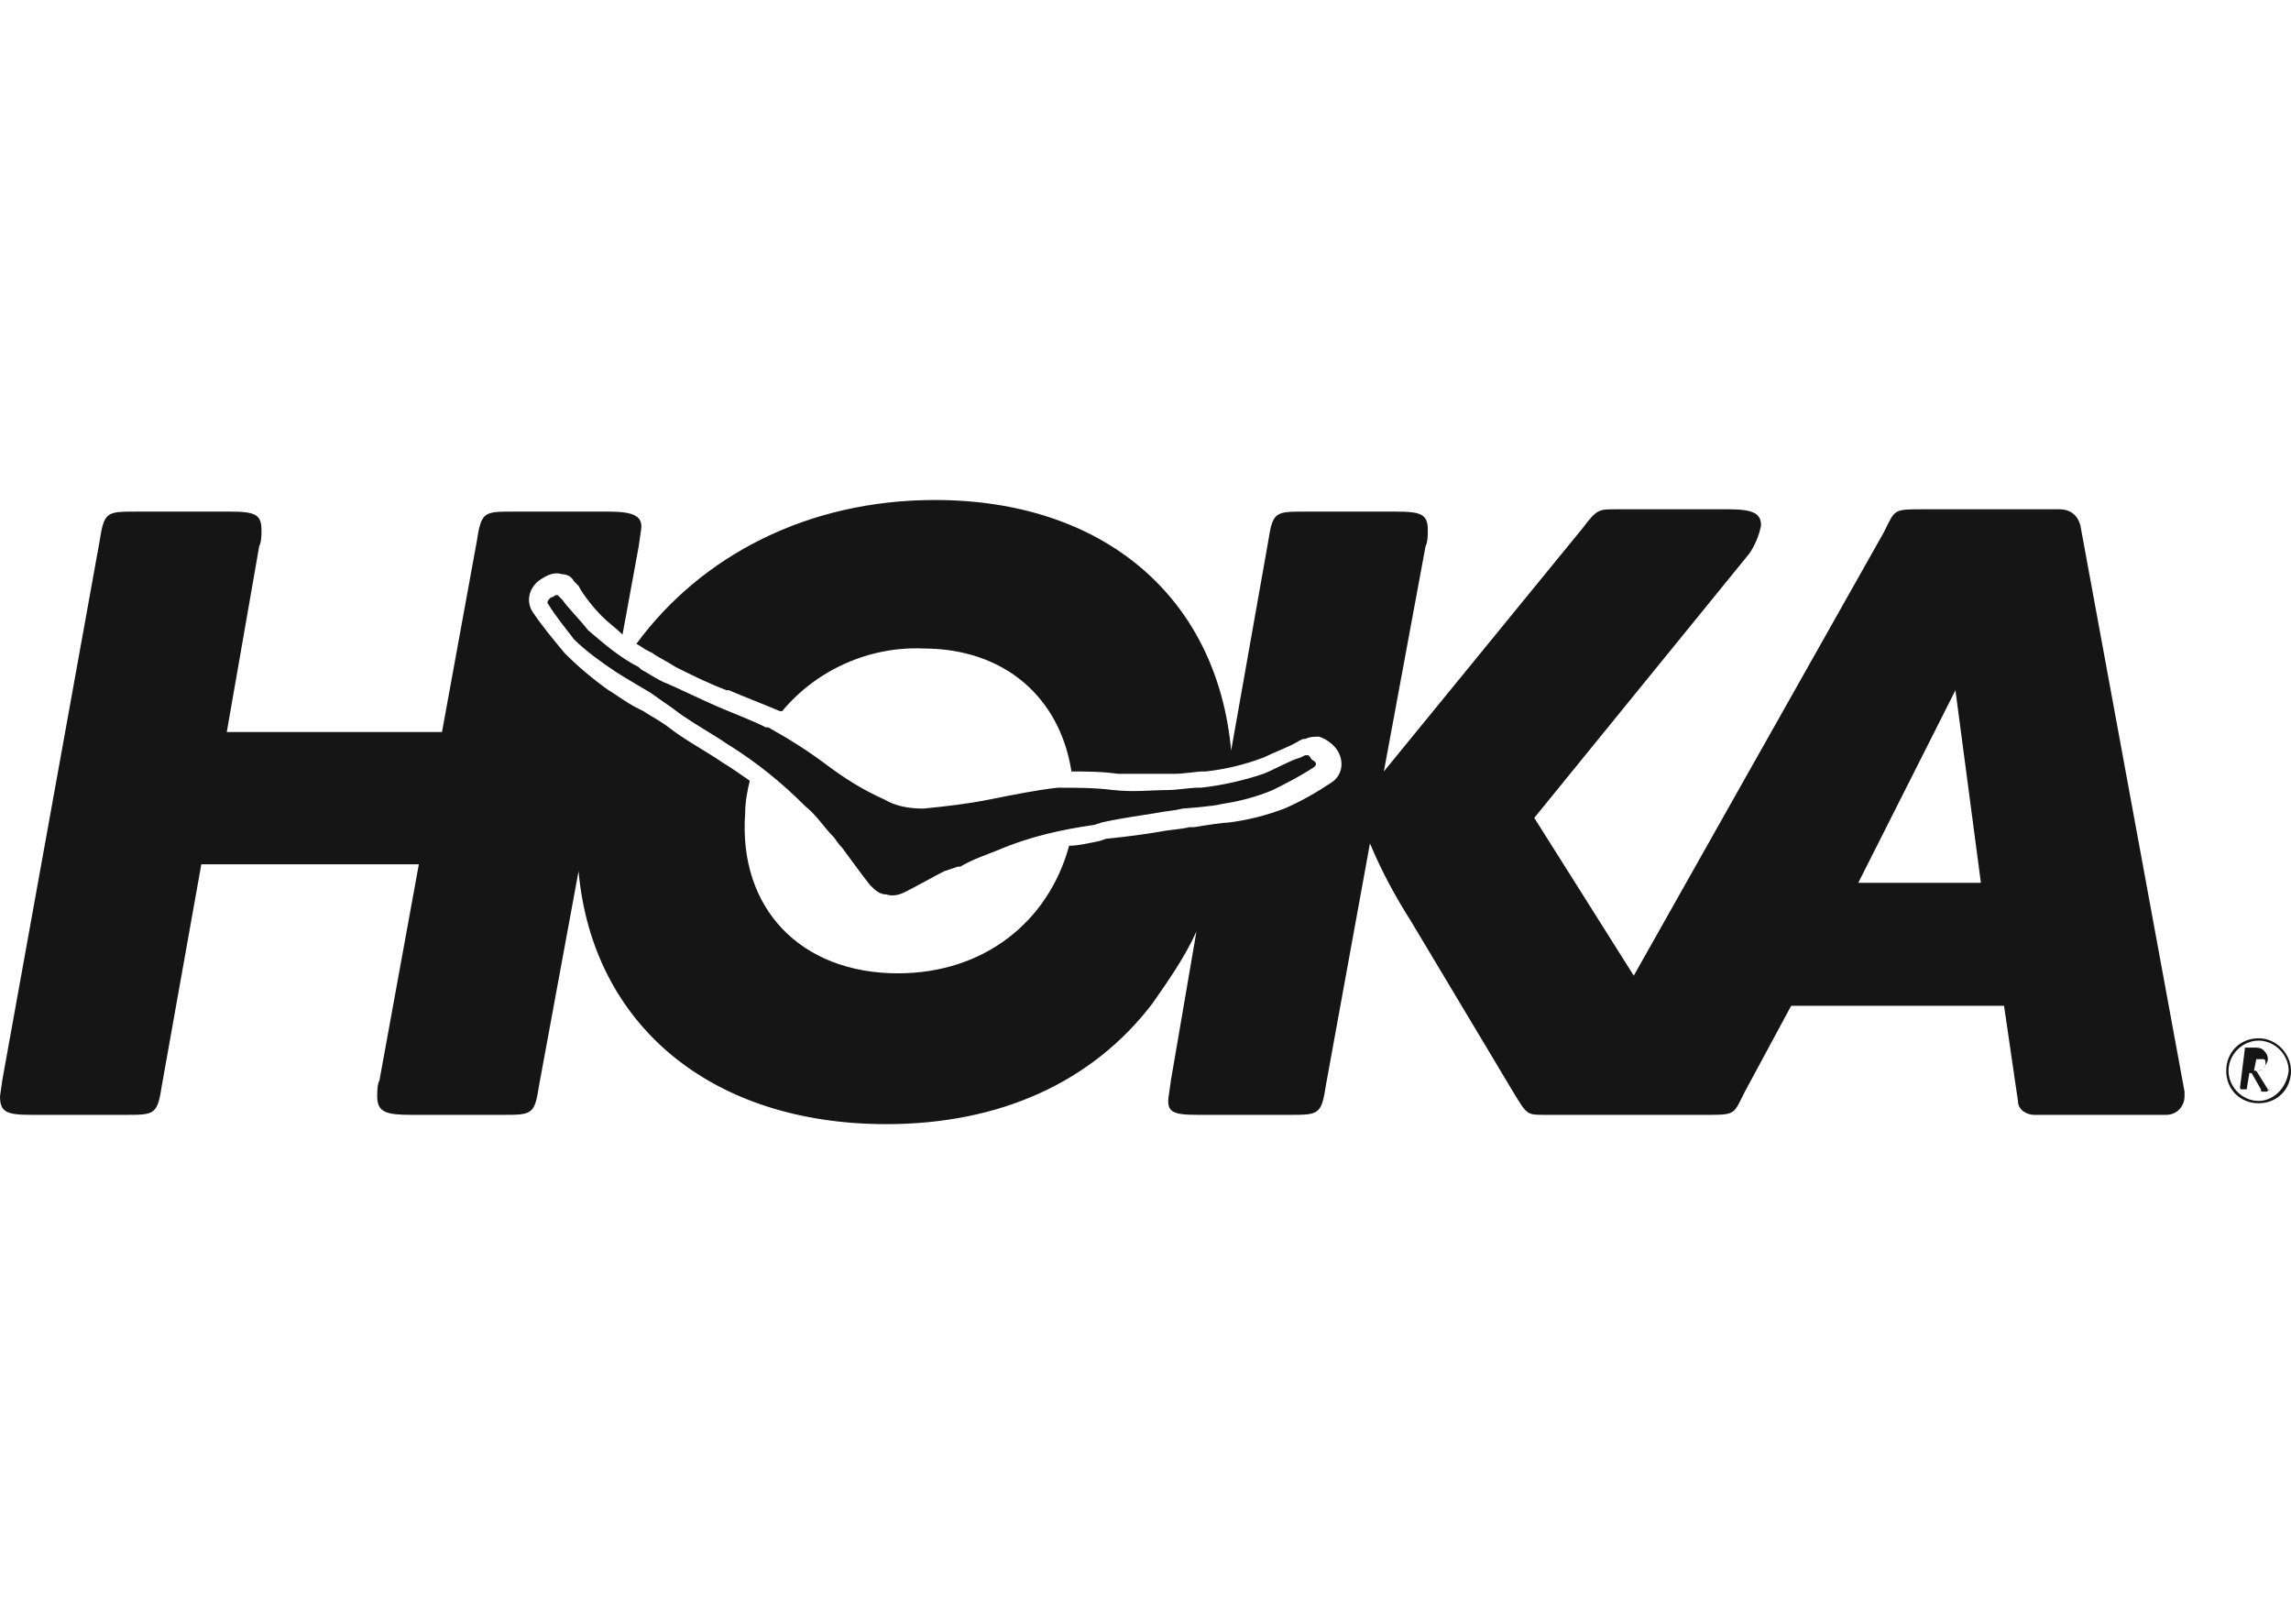 <?xml version="1.0" encoding="UTF-8"?>
<svg xmlns="http://www.w3.org/2000/svg" width="79" height="56" viewBox="0 0 79 56" fill="none">
  <path d="M78.202 37.56C78.282 37.56 78.282 37.64 78.202 37.56C78.202 37.64 78.202 37.64 78.122 37.64H78.042C77.963 37.64 77.963 37.64 77.963 37.56L77.643 37H77.564L77.484 37.48C77.484 37.56 77.484 37.56 77.404 37.56H77.324C77.244 37.56 77.244 37.56 77.244 37.48L77.404 36.2C77.404 36.12 77.404 36.12 77.484 36.12H77.723C77.803 36.12 77.963 36.12 78.042 36.2C78.122 36.28 78.202 36.36 78.202 36.52C78.202 36.6 78.122 36.76 78.042 36.84C77.963 36.92 77.883 36.92 77.803 36.92L78.202 37.56ZM77.723 36.92H77.803C77.963 36.92 77.963 36.92 78.042 36.84C78.122 36.76 78.122 36.76 78.122 36.68C78.122 36.6 78.122 36.52 78.042 36.52C77.963 36.52 77.963 36.52 77.883 36.52H77.803L77.723 36.92ZM77.883 35.8C77.244 35.8 76.766 36.28 76.766 36.92C76.766 37.56 77.244 38.04 77.883 38.04C78.521 38.04 79 37.56 79 36.92C79 36.36 78.521 35.8 77.883 35.8ZM77.883 37.96C77.324 37.96 76.846 37.48 76.846 36.92C76.846 36.36 77.324 35.88 77.883 35.88C78.441 35.88 78.92 36.36 78.92 36.92C78.84 37.56 78.362 37.96 77.883 37.96ZM45.325 26.44C44.846 26.76 44.368 27 43.889 27.24C43.33 27.48 42.692 27.64 42.133 27.72C41.894 27.8 40.777 27.88 40.777 27.88C40.458 27.96 40.218 27.96 39.819 28.04C39.34 28.12 38.702 28.2 37.984 28.36L37.744 28.44C36.627 28.6 35.51 28.84 34.393 29.32C33.994 29.48 33.515 29.64 33.116 29.88H33.036L32.558 30.04C32.238 30.2 31.68 30.52 31.201 30.76C31.041 30.84 30.802 30.92 30.563 30.84C30.323 30.84 30.164 30.68 30.004 30.52C29.685 30.12 29.286 29.56 29.047 29.24C28.887 29.08 28.807 28.92 28.727 28.84C28.408 28.52 28.169 28.12 27.77 27.8C26.972 27 26.094 26.28 25.057 25.64L24.817 25.48C24.179 25.08 23.62 24.76 23.221 24.44L22.423 23.88C22.423 23.88 21.466 23.32 21.226 23.16C20.747 22.84 20.189 22.44 19.79 22.04C19.55 21.72 19.151 21.24 18.912 20.84C18.832 20.76 18.912 20.68 18.992 20.6C19.072 20.6 19.151 20.52 19.151 20.52H19.231C19.231 20.52 19.311 20.6 19.391 20.68C19.55 20.92 20.029 21.4 20.269 21.72C20.827 22.2 21.386 22.68 22.024 23L22.104 23.08C22.264 23.16 22.742 23.48 22.982 23.56C23.54 23.8 24.179 24.12 24.737 24.36C25.296 24.6 25.934 24.84 26.413 25.08H26.493C27.211 25.48 27.849 25.88 28.488 26.36C29.126 26.84 29.765 27.24 30.483 27.56C30.882 27.8 31.361 27.88 31.839 27.88C32.637 27.8 33.356 27.72 34.154 27.56C34.952 27.4 35.749 27.24 36.468 27.16H36.547C37.106 27.16 37.744 27.16 38.383 27.24C39.101 27.32 39.739 27.24 40.298 27.24C40.537 27.24 41.096 27.16 41.256 27.16H41.415C42.133 27.08 42.852 26.92 43.57 26.68C43.969 26.52 44.527 26.2 44.846 26.12L45.006 26.04H45.086C45.166 26.04 45.166 26.12 45.245 26.2C45.405 26.28 45.405 26.36 45.325 26.44ZM75.329 37.64L71.738 18.12C71.659 17.8 71.419 17.56 71.02 17.56H66.312C65.434 17.56 65.355 17.56 65.115 18.04L64.956 18.36L56.337 33.64L52.906 28.2L60.327 19.08C60.487 18.84 60.647 18.52 60.726 18.12C60.726 17.72 60.487 17.56 59.609 17.56H55.699C55.14 17.56 55.061 17.56 54.582 18.2L47.719 26.6L49.156 18.84C49.235 18.68 49.235 18.44 49.235 18.28C49.235 17.72 48.996 17.64 48.118 17.64H45.006C43.969 17.64 43.889 17.64 43.729 18.68L42.453 25.88C41.974 20.6 38.064 17.24 32.238 17.24C27.849 17.24 24.179 19.16 21.944 22.2C22.104 22.28 22.184 22.36 22.343 22.44L22.503 22.52C22.583 22.6 23.062 22.84 23.301 23C23.78 23.24 24.418 23.56 25.057 23.8H25.136C25.695 24.04 26.333 24.28 26.892 24.52H26.972C28.169 23.08 30.004 22.28 31.839 22.36C34.632 22.36 36.547 24.04 36.947 26.6C37.425 26.6 37.984 26.6 38.542 26.68H38.622C39.261 26.68 39.899 26.68 40.537 26.68C40.777 26.68 41.335 26.6 41.415 26.6H41.575C42.293 26.52 42.931 26.36 43.57 26.12C43.889 25.96 44.527 25.72 44.767 25.56L44.926 25.48H45.006C45.166 25.4 45.325 25.4 45.485 25.4C45.724 25.48 45.964 25.64 46.123 25.88C46.363 26.28 46.283 26.76 45.884 27C45.405 27.32 44.846 27.64 44.288 27.88C43.65 28.12 43.011 28.28 42.373 28.36C42.213 28.36 41.654 28.44 41.176 28.52H41.016C40.697 28.6 40.378 28.6 39.979 28.68C39.5 28.76 38.941 28.84 38.143 28.92L37.904 29C37.505 29.08 37.186 29.16 36.867 29.16C36.148 31.8 33.914 33.56 30.962 33.56C27.61 33.56 25.456 31.32 25.695 28.04C25.695 27.64 25.775 27.24 25.855 26.92C25.615 26.76 25.296 26.52 24.897 26.28L24.658 26.12C24.019 25.72 23.461 25.4 23.062 25.08C22.742 24.84 22.423 24.68 22.184 24.52L22.024 24.44C21.546 24.2 21.146 23.88 20.987 23.8C20.428 23.4 19.95 23 19.471 22.52C19.072 22.04 18.673 21.56 18.354 21.08C18.114 20.68 18.274 20.2 18.673 19.96C18.912 19.8 19.151 19.72 19.391 19.8C19.55 19.8 19.71 19.88 19.79 20.04C19.79 20.04 19.79 20.04 19.87 20.12L19.95 20.2C20.109 20.52 20.508 21 20.747 21.24C20.987 21.48 21.226 21.64 21.466 21.88L22.024 18.84L22.104 18.28C22.184 17.8 21.865 17.64 20.987 17.64H17.715C16.678 17.64 16.598 17.64 16.438 18.68L15.241 25.24H7.82L8.937 18.84C9.017 18.68 9.017 18.44 9.017 18.28C9.017 17.72 8.778 17.64 7.9 17.64H4.708C3.671 17.64 3.591 17.64 3.431 18.68L0.08 37.24L0 37.8C0 38.36 0.239 38.44 1.117 38.44H4.309C5.346 38.44 5.426 38.44 5.586 37.4L6.942 29.8H14.443L13.087 37.24C13.007 37.4 13.007 37.64 13.007 37.8C13.007 38.36 13.326 38.44 14.204 38.44H17.316C18.354 38.44 18.433 38.44 18.593 37.4L19.95 30.04C20.428 35.32 24.498 38.76 30.563 38.76C34.473 38.76 37.665 37.32 39.739 34.6C40.298 33.8 40.857 33 41.256 32.12L40.378 37.24L40.298 37.8C40.218 38.36 40.458 38.44 41.335 38.44H44.447C45.485 38.44 45.565 38.44 45.724 37.4L47.24 29.08C47.639 30.04 48.118 30.92 48.677 31.8L52.268 37.8C52.667 38.44 52.667 38.44 53.305 38.44H58.811C59.689 38.44 59.769 38.44 60.008 37.96L60.168 37.64L61.764 34.68H69.105L69.584 37.96C69.584 38.28 69.903 38.44 70.142 38.44H74.691C75.09 38.44 75.329 38.12 75.329 37.8C75.329 37.72 75.329 37.64 75.329 37.64ZM64.078 30.44L67.429 23.8L68.307 30.44H64.078Z" fill="#151515"></path>
</svg>
